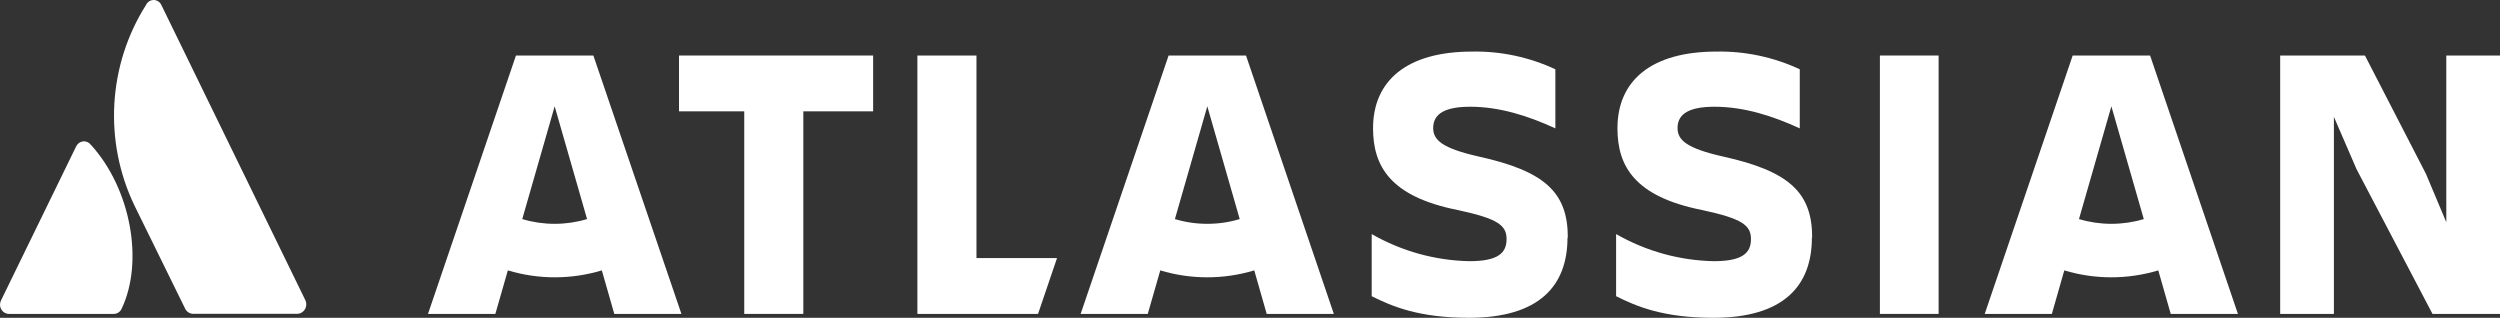 <svg width="354" height="45" viewBox="0 0 354 45" fill="none" xmlns="http://www.w3.org/2000/svg">
<rect x="0" y="0" width="354" height="45" fill="#333333" stroke="none"/>
<g clip-path="url(#clip0_905_3868)">
<path d="M12.873 20.51C12.744 20.337 12.574 20.201 12.379 20.116C12.183 20.03 11.97 19.997 11.759 20.021C11.548 20.045 11.346 20.124 11.174 20.251C11.002 20.378 10.864 20.548 10.775 20.745L0.135 42.56C0.038 42.759 -0.008 42.98 0.001 43.202C0.011 43.424 0.075 43.639 0.189 43.829C0.302 44.018 0.461 44.174 0.65 44.283C0.839 44.391 1.052 44.449 1.269 44.449H16.085C16.325 44.454 16.561 44.386 16.763 44.255C16.966 44.123 17.127 43.934 17.226 43.71C20.418 36.989 18.484 26.66 12.873 20.51Z" fill="white"/>
<path d="M20.68 0.698C18.027 4.881 16.482 9.699 16.195 14.68C15.907 19.66 16.888 24.631 19.041 29.106L26.219 43.71C26.324 43.927 26.486 44.109 26.686 44.238C26.886 44.366 27.117 44.434 27.354 44.435H42.169C42.377 44.418 42.577 44.35 42.754 44.237C42.931 44.124 43.079 43.969 43.186 43.786C43.293 43.603 43.356 43.396 43.37 43.183C43.383 42.97 43.347 42.756 43.264 42.56L22.843 0.698C22.745 0.489 22.592 0.313 22.401 0.189C22.209 0.066 21.988 0 21.762 0C21.535 0 21.314 0.066 21.122 0.189C20.931 0.313 20.778 0.489 20.68 0.698Z" fill="white"/>
<path d="M333.684 23.951L344.442 44.449H354V7.862H346.396V31.471L343.518 24.623L334.877 7.862H322.874V44.449H330.479V16.545L333.684 23.951Z" fill="white"/>
<path d="M274.507 7.862H266.194V44.449H274.507V7.862Z" fill="white"/>
<path d="M256.604 33.629C256.604 27.224 253.293 24.22 243.945 22.157C238.786 20.988 237.54 19.818 237.54 18.125C237.54 16.008 239.382 15.114 242.785 15.114C246.915 15.114 250.992 16.397 254.847 18.178V9.811C251.145 8.083 247.113 7.227 243.047 7.304C233.81 7.304 229.031 11.424 229.031 18.165C229.031 23.541 231.476 27.849 241.034 29.744C246.738 30.968 247.937 31.915 247.937 33.864C247.937 35.813 246.738 36.983 242.693 36.983C237.838 36.892 233.08 35.573 228.841 33.145V41.942C231.719 43.387 235.521 45 242.608 45C252.598 45 256.564 40.437 256.564 33.642" fill="white"/>
<path d="M222.003 33.629C222.003 27.224 218.725 24.22 209.351 22.157C204.191 20.988 202.939 19.818 202.939 18.125C202.939 16.008 204.788 15.114 208.184 15.114C212.314 15.114 216.385 16.397 220.239 18.178V9.811C216.538 8.083 212.506 7.227 208.439 7.304C199.209 7.304 194.424 11.424 194.424 18.165C194.424 23.541 196.869 27.849 206.433 29.744C212.137 30.968 213.33 31.915 213.33 33.864C213.33 35.813 212.137 36.983 208.085 36.983C203.23 36.892 198.472 35.573 194.233 33.145V41.942C197.118 43.387 200.92 45 208 45C217.997 45 221.957 40.437 221.957 33.642" fill="white"/>
<path d="M138.268 36.539V7.862H129.903V44.449H146.987L149.675 36.539H138.268Z" fill="white"/>
<path d="M113.75 44.449V15.765H123.636V7.862H96.148V15.765H105.385V44.449H113.75Z" fill="white"/>
<path d="M84.02 7.862H73.059L60.603 44.449H70.142L71.912 38.286C76.256 39.595 80.876 39.595 85.22 38.286L86.983 44.449H96.489L84.02 7.862ZM78.54 31.693C76.987 31.695 75.441 31.469 73.951 31.021L78.54 15.053L83.129 31.021C81.638 31.469 80.093 31.695 78.54 31.693Z" fill="white"/>
<path d="M176.435 7.862H165.474L153.019 44.449H162.524L164.294 38.286C168.638 39.595 173.258 39.595 177.602 38.286L179.366 44.449H188.871L176.435 7.862ZM170.955 31.693C169.402 31.696 167.856 31.47 166.366 31.021L170.955 15.053L175.544 31.021C174.053 31.47 172.508 31.696 170.955 31.693Z" fill="white"/>
<path d="M304.453 7.862H293.492L281.036 44.449H290.542L292.305 38.286C296.649 39.595 301.269 39.595 305.613 38.286L307.377 44.449H316.889L304.453 7.862ZM298.972 31.693C297.419 31.695 295.874 31.469 294.383 31.021L298.972 15.053L303.561 31.021C302.071 31.469 300.525 31.695 298.972 31.693Z" fill="white"/>
</g>
<defs>
<clipPath id="clip0_905_3868">
<rect width="354" height="45" fill="white"/>
</clipPath>
</defs>
</svg>
